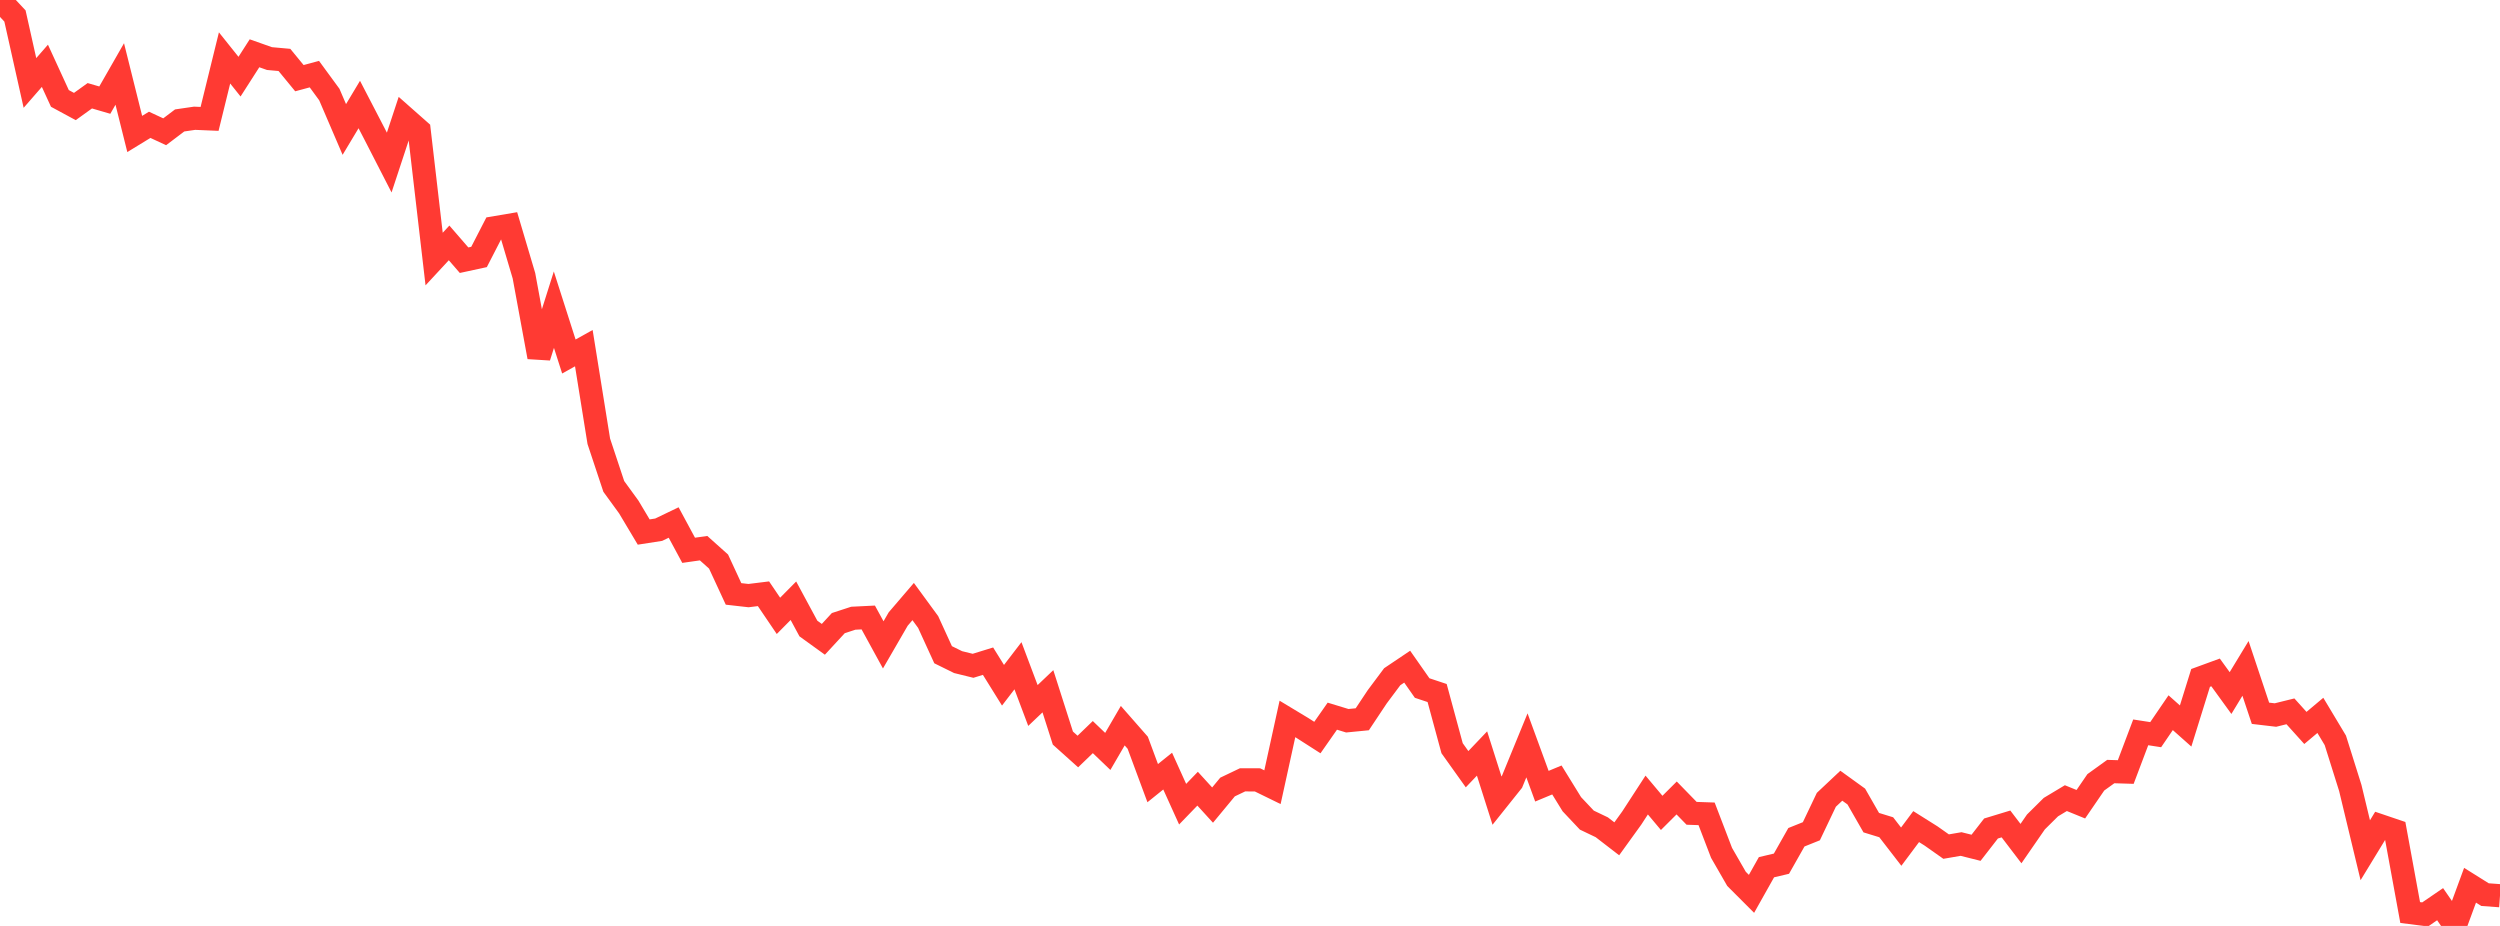 <?xml version="1.0" standalone="no"?>
<!DOCTYPE svg PUBLIC "-//W3C//DTD SVG 1.1//EN" "http://www.w3.org/Graphics/SVG/1.1/DTD/svg11.dtd">

<svg width="135" height="50" viewBox="0 0 135 50" preserveAspectRatio="none" 
  xmlns="http://www.w3.org/2000/svg"
  xmlns:xlink="http://www.w3.org/1999/xlink">


<polyline points="0.0, 0.0 0.808, 0.863 1.617, 4.48 2.425, 3.553 3.234, 5.315 4.042, 5.752 4.85, 5.171 5.659, 5.407 6.467, 3.995 7.275, 7.234 8.084, 6.74 8.892, 7.116 9.701, 6.504 10.509, 6.386 11.317, 6.42 12.126, 3.128 12.934, 4.139 13.743, 2.877 14.551, 3.163 15.359, 3.236 16.168, 4.221 16.976, 4.003 17.784, 5.106 18.593, 6.991 19.401, 5.644 20.21, 7.203 21.018, 8.778 21.826, 6.327 22.635, 7.042 23.443, 13.989 24.251, 13.117 25.06, 14.051 25.868, 13.876 26.677, 12.304 27.485, 12.167 28.293, 14.891 29.102, 19.28 29.91, 16.722 30.719, 19.251 31.527, 18.8 32.335, 23.829 33.144, 26.266 33.952, 27.376 34.76, 28.73 35.569, 28.604 36.377, 28.215 37.186, 29.716 37.994, 29.601 38.802, 30.324 39.611, 32.071 40.419, 32.163 41.228, 32.063 42.036, 33.256 42.844, 32.44 43.653, 33.94 44.461, 34.523 45.269, 33.648 46.078, 33.384 46.886, 33.344 47.695, 34.823 48.503, 33.427 49.311, 32.484 50.12, 33.589 50.928, 35.355 51.737, 35.754 52.545, 35.953 53.353, 35.703 54.162, 37.004 54.97, 35.95 55.778, 38.097 56.587, 37.328 57.395, 39.856 58.204, 40.582 59.012, 39.803 59.82, 40.577 60.629, 39.186 61.437, 40.107 62.246, 42.29 63.054, 41.64 63.862, 43.426 64.671, 42.589 65.479, 43.475 66.287, 42.499 67.096, 42.112 67.904, 42.113 68.713, 42.509 69.521, 38.823 70.329, 39.31 71.138, 39.828 71.946, 38.673 72.754, 38.92 73.563, 38.841 74.371, 37.626 75.18, 36.543 75.988, 36 76.796, 37.154 77.605, 37.423 78.413, 40.403 79.222, 41.537 80.03, 40.689 80.838, 43.233 81.647, 42.22 82.455, 40.249 83.263, 42.455 84.072, 42.118 84.88, 43.428 85.689, 44.286 86.497, 44.673 87.305, 45.296 88.114, 44.175 88.922, 42.932 89.731, 43.896 90.539, 43.09 91.347, 43.919 92.156, 43.947 92.964, 46.055 93.772, 47.459 94.581, 48.268 95.389, 46.83 96.198, 46.639 97.006, 45.212 97.814, 44.887 98.623, 43.189 99.431, 42.429 100.24, 43.013 101.048, 44.423 101.856, 44.672 102.665, 45.719 103.473, 44.637 104.281, 45.145 105.09, 45.716 105.898, 45.577 106.707, 45.78 107.515, 44.739 108.323, 44.493 109.132, 45.554 109.94, 44.385 110.749, 43.584 111.557, 43.099 112.365, 43.428 113.174, 42.246 113.982, 41.664 114.79, 41.689 115.599, 39.547 116.407, 39.672 117.216, 38.486 118.024, 39.204 118.832, 36.607 119.641, 36.311 120.449, 37.425 121.257, 36.093 122.066, 38.517 122.874, 38.612 123.683, 38.412 124.491, 39.309 125.299, 38.63 126.108, 39.979 126.916, 42.551 127.725, 45.913 128.533, 44.587 129.341, 44.861 130.15, 49.277 130.958, 49.379 131.766, 48.826 132.575, 50.0 133.383, 47.803 134.192, 48.31 135.0, 48.369" fill="none" stroke="#ff3a33" stroke-width="1.25"/>

</svg>